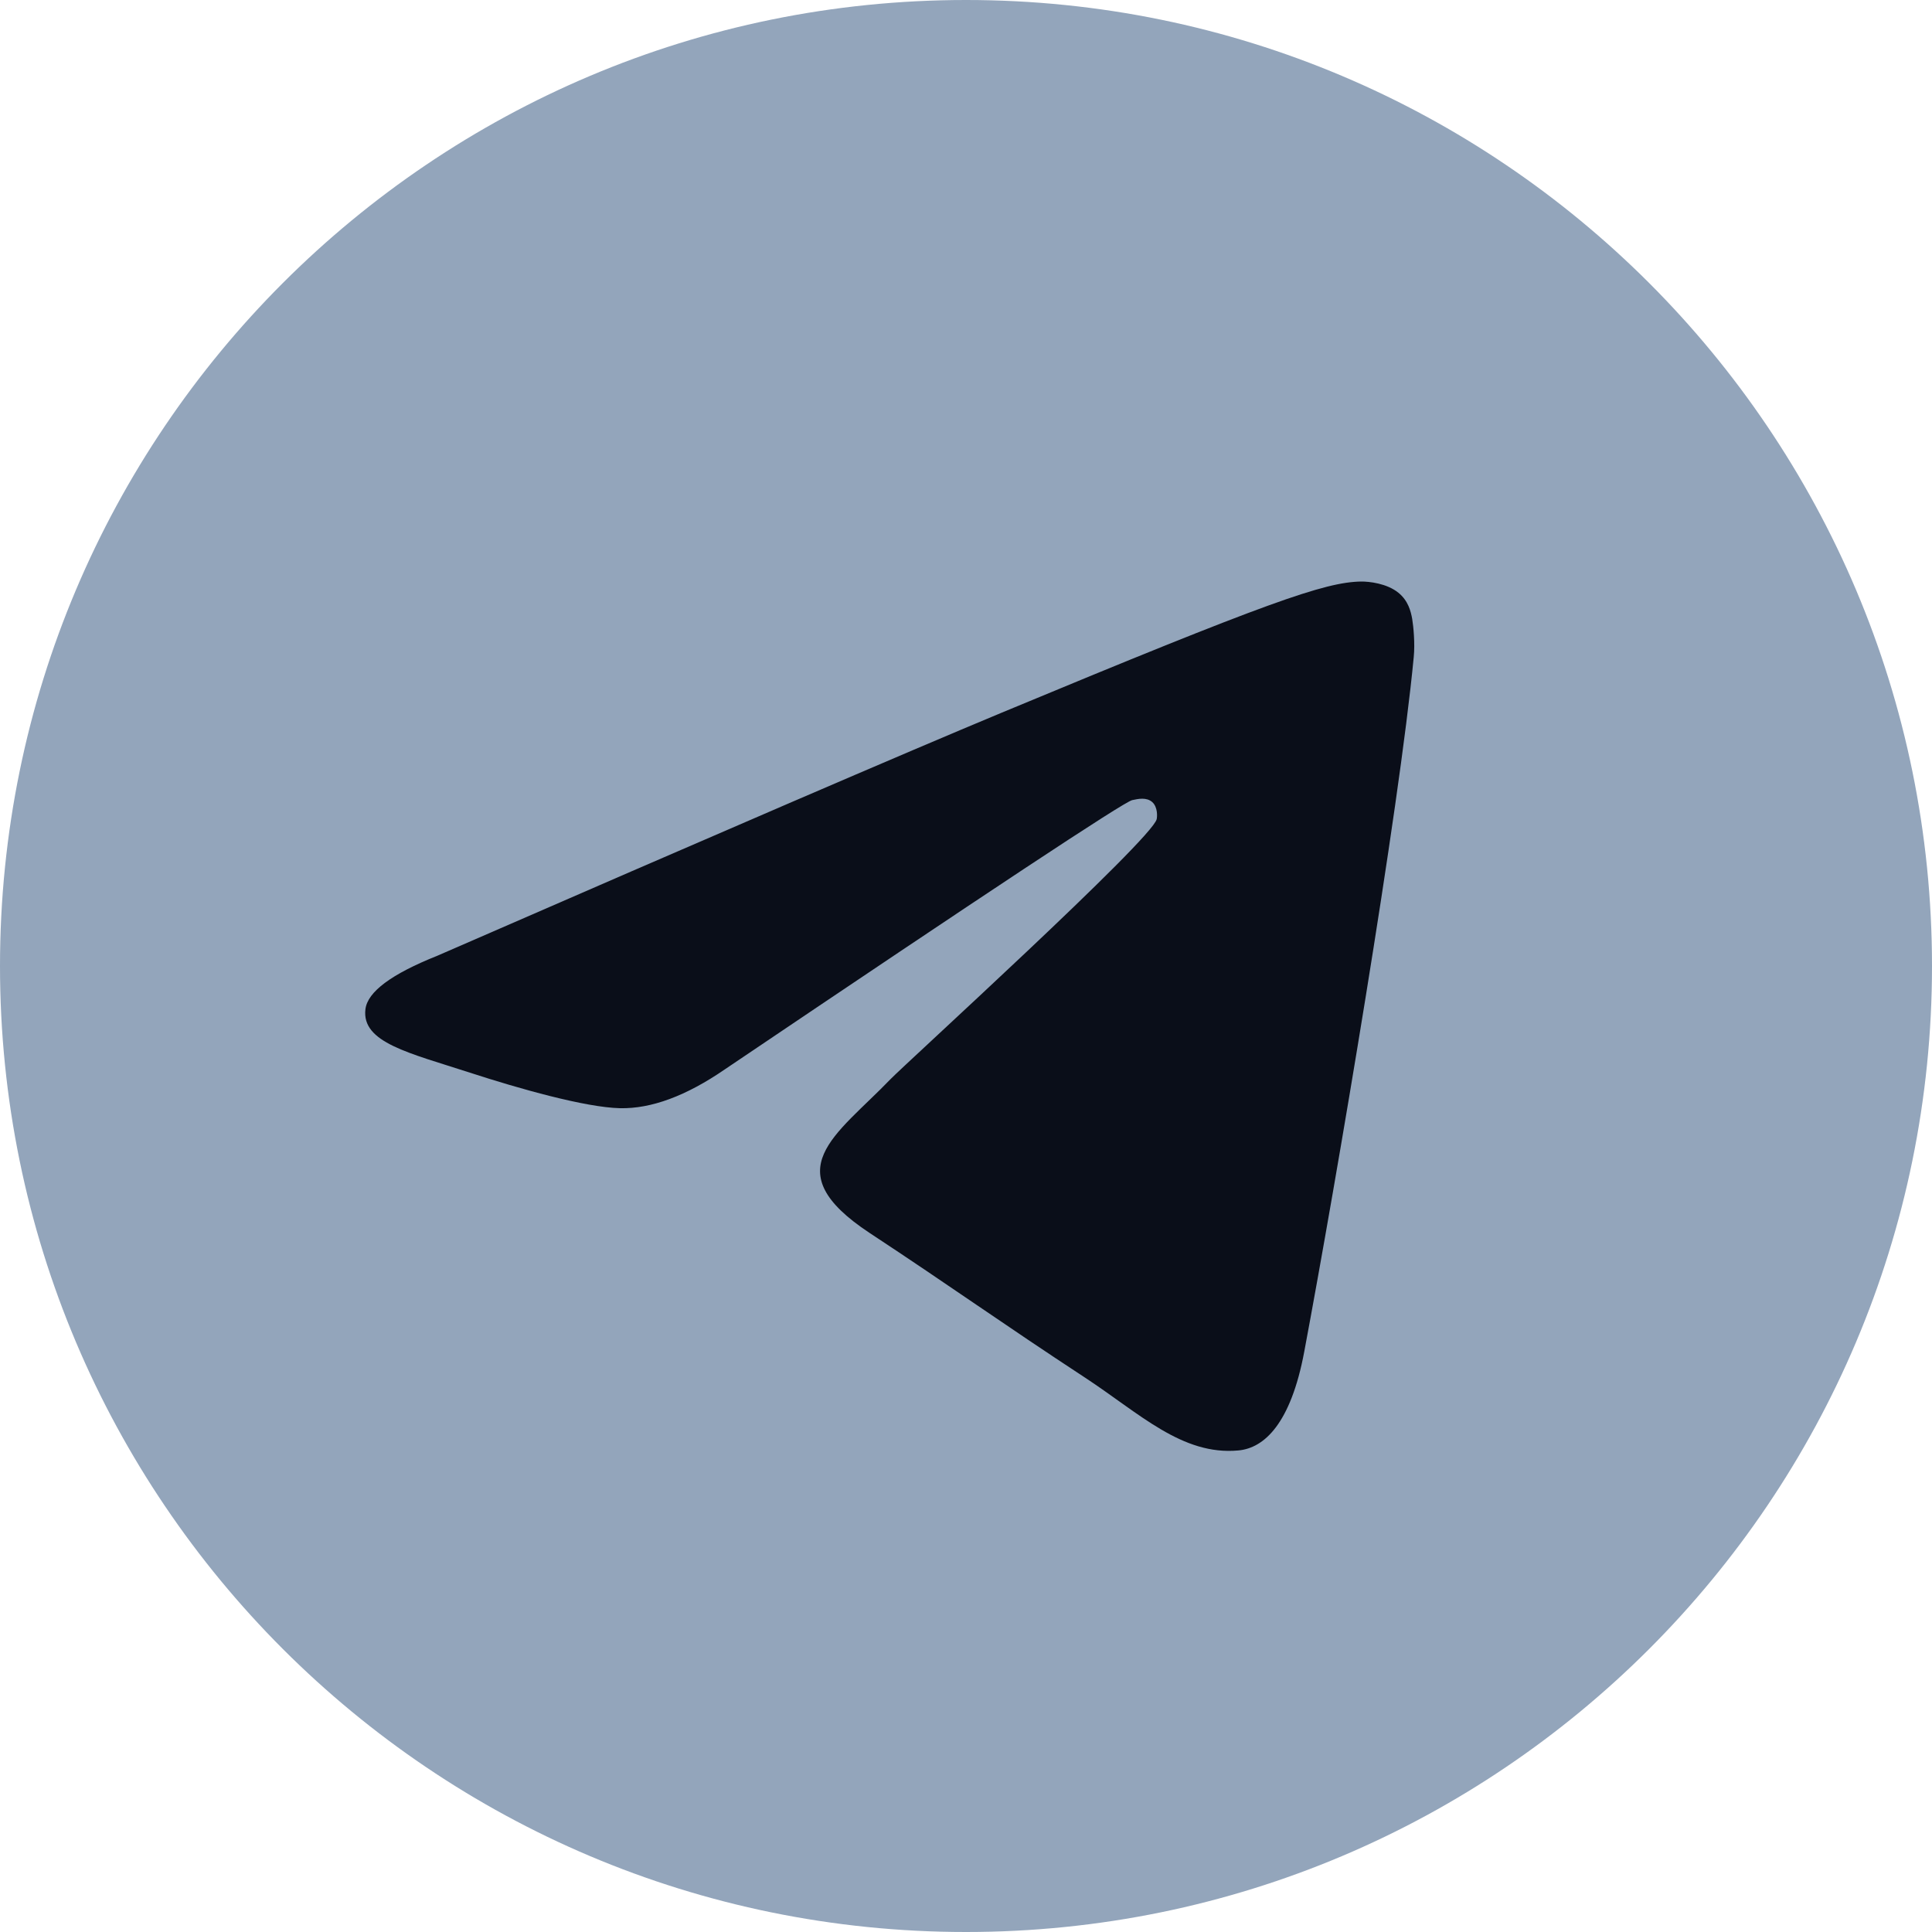 <svg width="20" height="20" viewBox="0 0 20 20" fill="none" xmlns="http://www.w3.org/2000/svg">
<g clip-path="url(#clip0_5115_3596)">
<path d="M10 20C15.523 20 20 15.523 20 10C20 4.477 15.523 0 10 0C4.477 0 0 4.477 0 10C0 15.523 4.477 20 10 20Z" fill="#93A5BB"/>
<path fill-rule="evenodd" clip-rule="evenodd" d="M4.527 9.894C7.442 8.624 9.386 7.787 10.359 7.382C13.136 6.227 13.713 6.027 14.089 6.02C14.172 6.019 14.357 6.039 14.476 6.136C14.578 6.218 14.605 6.329 14.619 6.407C14.632 6.485 14.649 6.662 14.635 6.801C14.485 8.382 13.834 12.219 13.502 13.99C13.362 14.74 13.086 14.991 12.819 15.015C12.238 15.069 11.797 14.632 11.235 14.263C10.355 13.686 9.858 13.327 9.003 12.764C8.016 12.113 8.656 11.756 9.219 11.171C9.366 11.018 11.925 8.691 11.974 8.48C11.98 8.454 11.986 8.355 11.928 8.303C11.869 8.251 11.783 8.269 11.72 8.283C11.632 8.303 10.226 9.233 7.502 11.071C7.103 11.345 6.742 11.479 6.418 11.472C6.061 11.464 5.374 11.27 4.864 11.104C4.237 10.9 3.74 10.793 3.783 10.447C3.805 10.267 4.053 10.083 4.527 9.894Z" fill="#0A0E19"/>
</g>
<defs>
<clipPath id="clip0_5115_3596">
<rect width="20" height="20" fill="white"/>
</clipPath>
</defs>
</svg>
